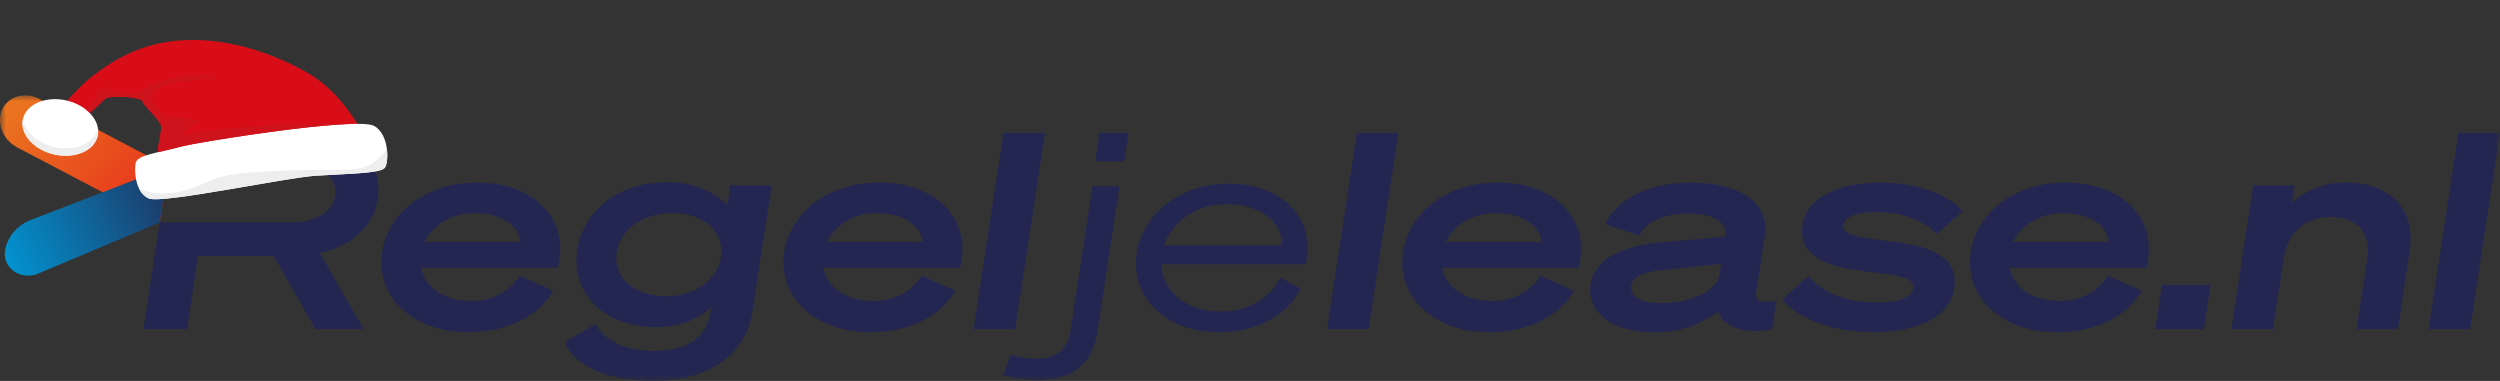 <svg width="210" height="32" viewBox="0 0 210 32" fill="none" xmlns="http://www.w3.org/2000/svg">
<rect x="0" y="0" width="210" height="32" fill="#333333" stroke="none"/>
<g clip-path="url(#clip0_31_4)">
<mask id="mask0_31_4" style="mask-type:luminance" maskUnits="userSpaceOnUse" x="0" y="8" width="210" height="24">
<path d="M210 8H0V32H210V8Z" fill="white"/>
</mask>
<g mask="url(#mask0_31_4)">
<path d="M0.028 9.702C0.076 9.383 0.207 9.079 0.412 8.818C0.617 8.556 0.888 8.345 1.201 8.203C1.515 8.06 1.862 7.991 2.212 8.001C2.561 8.012 2.903 8.101 3.206 8.261L14.127 14.005L13.414 18.669L1.473 12.397C0.967 12.133 0.558 11.735 0.301 11.255C0.043 10.774 -0.052 10.233 0.028 9.702Z" fill="url(#paint0_linear_31_4)"/>
<path d="M0.414 21.123C0.37 21.442 0.42 21.766 0.558 22.062C0.695 22.357 0.916 22.614 1.198 22.804C1.479 22.995 1.81 23.113 2.157 23.146C2.504 23.179 2.855 23.126 3.172 22.992L13.414 18.689L14.128 14.026L2.606 18.465C2.018 18.689 1.506 19.054 1.121 19.521C0.735 19.988 0.492 20.541 0.414 21.123Z" fill="url(#paint1_linear_31_4)"/>
<path d="M43.634 23.149L46.466 24.439C45.192 26.595 42.575 27.906 39.312 27.906C35.098 27.906 32.033 25.425 32.033 22.047C32.033 18.418 35.296 15.337 40.06 15.337C44.297 15.337 47.061 17.702 47.061 20.919C47.056 21.446 46.989 21.971 46.863 22.485H35.381C35.709 24.235 37.403 25.269 39.493 25.269C40.33 25.31 41.162 25.133 41.894 24.758C42.627 24.383 43.23 23.825 43.634 23.149ZM35.658 20.324H43.708C43.583 19.034 42.241 17.911 39.873 17.911C38.991 17.887 38.121 18.103 37.372 18.532C36.622 18.961 36.026 19.584 35.658 20.324Z" fill="#232651"/>
<path d="M59.76 25.791C59.141 26.352 58.404 26.791 57.595 27.08C56.785 27.369 55.92 27.503 55.053 27.473C51.139 27.473 48.42 25.128 48.42 21.864C48.42 18.392 51.388 15.316 55.948 15.316C56.905 15.28 57.86 15.432 58.749 15.76C59.639 16.089 60.442 16.587 61.108 17.222L61.335 15.566H64.824L63.176 26.298C62.655 29.629 59.715 32 54.826 32C51.059 32 48.244 30.731 47.423 28.757L50.017 27.217C50.737 28.621 52.561 29.473 54.951 29.473C57.744 29.473 59.313 28.345 59.664 26.298L59.76 25.791ZM60.587 21.091C60.587 19.206 58.888 17.895 56.424 17.895C53.756 17.895 51.762 19.593 51.762 21.687C51.762 23.572 53.507 24.882 55.971 24.882C58.588 24.898 60.587 23.217 60.587 21.107V21.091Z" fill="#232651"/>
<path d="M77.41 23.149L80.243 24.439C78.974 26.595 76.357 27.906 73.088 27.906C68.874 27.906 65.81 25.426 65.81 22.047C65.81 18.418 69.072 15.337 73.836 15.337C78.073 15.337 80.843 17.703 80.843 20.919C80.835 21.447 80.767 21.972 80.639 22.486H69.163C69.486 24.235 71.18 25.269 73.275 25.269C74.111 25.31 74.942 25.132 75.674 24.757C76.405 24.382 77.007 23.825 77.41 23.149ZM69.446 20.324H77.49C77.359 19.034 76.017 17.911 73.649 17.911C72.769 17.89 71.902 18.107 71.155 18.536C70.407 18.965 69.813 19.586 69.446 20.324Z" fill="#232651"/>
<path d="M85.268 27.655H81.778L84.293 11.154H87.783L85.268 27.655Z" fill="#232651"/>
<path d="M87.143 31.953C86.166 31.946 85.197 31.798 84.271 31.514L84.894 29.791C85.576 30.015 86.294 30.131 87.018 30.136C88.661 30.136 89.658 29.426 89.907 27.859L91.776 15.634H94.042L92.173 27.906C91.725 30.663 89.981 31.953 87.143 31.953ZM92.348 11.154H94.795L94.444 13.546H92.003L92.348 11.154Z" fill="#232651"/>
<path d="M107.558 23.311L109.257 24.277C108.085 26.506 105.615 27.906 102.352 27.906C98.234 27.906 95.419 25.405 95.419 22.162C95.419 18.553 98.636 15.426 103.225 15.426C107.19 15.426 109.829 17.702 109.829 20.778C109.828 21.257 109.777 21.734 109.676 22.204H97.56C97.662 24.548 99.707 26.157 102.494 26.157C103.549 26.197 104.593 25.949 105.494 25.442C106.396 24.935 107.114 24.194 107.558 23.311ZM97.77 20.601H107.688C107.739 18.783 105.989 17.154 103.077 17.154C101.908 17.124 100.759 17.444 99.803 18.065C98.846 18.686 98.133 19.575 97.77 20.601Z" fill="#232651"/>
<path d="M114.955 27.655H111.466L113.981 11.154H117.47L114.955 27.655Z" fill="#232651"/>
<path d="M129.388 23.149L132.22 24.439C130.946 26.595 128.329 27.906 125.066 27.906C120.852 27.906 117.787 25.426 117.787 22.047C117.787 18.418 121.05 15.337 125.814 15.337C130.051 15.337 132.815 17.703 132.815 20.919C132.81 21.446 132.743 21.971 132.617 22.486H121.135C121.463 24.235 123.157 25.269 125.247 25.269C126.084 25.31 126.916 25.133 127.648 24.758C128.381 24.383 128.984 23.825 129.388 23.149ZM121.412 20.324H129.49C129.365 19.034 128.023 17.911 125.649 17.911C124.764 17.883 123.889 18.096 123.134 18.526C122.38 18.955 121.781 19.581 121.412 20.324Z" fill="#232651"/>
<path d="M133.574 24.345C133.574 22.141 135.67 20.736 139.239 20.392L144.903 19.869V19.708C145.056 18.695 143.935 17.937 141.788 17.937C139.641 17.937 138.321 18.695 137.698 19.776L134.809 18.835C135.88 16.721 138.4 15.342 142.014 15.342C146.053 15.342 148.67 16.95 148.245 19.823L147.52 24.58C147.424 25.248 147.82 25.52 149.22 25.248L148.846 27.661C146.353 28.12 144.756 27.405 144.314 26.188C142.781 27.35 140.844 27.962 138.859 27.911C135.721 27.906 133.574 26.527 133.574 24.345ZM144.569 22.162L139.533 22.684C137.891 22.867 136.99 23.347 136.99 24.151C136.99 24.956 137.913 25.462 139.533 25.462C142.077 25.462 144.223 24.418 144.444 23.029L144.569 22.162Z" fill="#232651"/>
<path d="M151.894 23.175C153.14 24.669 155.185 25.405 157.649 25.405C159.671 25.405 160.719 24.883 160.719 24.094C160.719 23.175 158.923 23.081 156.68 22.804C154.137 22.46 151.367 21.911 151.367 19.405C151.367 17.107 153.633 15.337 158 15.337C161.093 15.337 163.71 16.381 164.854 17.75L162.662 19.655C161.636 18.533 159.767 17.817 157.598 17.817C155.706 17.817 154.833 18.34 154.833 19.013C154.833 19.796 156.352 19.953 158.323 20.209C160.991 20.527 164.208 21.034 164.208 23.655C164.208 26.277 161.563 27.906 157.411 27.906C154.012 27.906 151.106 26.825 149.707 25.17L151.894 23.175Z" fill="#232651"/>
<path d="M177.072 23.149L179.905 24.439C178.636 26.595 176.019 27.906 172.75 27.906C168.542 27.906 165.472 25.425 165.472 22.047C165.472 18.418 168.74 15.337 173.498 15.337C177.735 15.337 180.505 17.702 180.505 20.919C180.497 21.446 180.431 21.971 180.307 22.485H168.819C169.142 24.235 170.836 25.269 172.932 25.269C173.768 25.31 174.6 25.133 175.333 24.758C176.065 24.383 176.668 23.825 177.072 23.149ZM169.091 20.324H177.146C177.021 19.034 175.673 17.911 173.306 17.911C172.424 17.887 171.554 18.103 170.804 18.532C170.055 18.961 169.459 19.584 169.091 20.324Z" fill="#232651"/>
<path d="M181.604 23.932H185.693L185.127 27.655H181.037L181.604 23.932Z" fill="#232651"/>
<path d="M189.263 15.567H192.752L192.503 17.06C193.104 16.494 193.826 16.048 194.624 15.752C195.421 15.455 196.277 15.314 197.136 15.337C200.705 15.337 202.948 17.588 202.421 20.992L201.43 27.655H197.941L198.864 21.681C199.158 19.593 198.037 18.23 195.794 18.23C193.551 18.23 192.129 19.635 191.829 21.723L190.928 27.655H187.439L189.263 15.567Z" fill="#232651"/>
<path d="M207.484 27.655H203.995L206.51 11.154H209.999L207.484 27.655Z" fill="#232651"/>
<path d="M31.789 15.932C31.789 13.013 29.347 11.154 25.484 11.154H14.569L14.127 14.026H25.11C27.104 14.026 28.175 14.856 28.175 16.115C28.175 17.535 26.804 18.684 24.464 18.684H13.413L12.048 27.65H15.713L16.636 21.509H22.997L26.487 27.645H30.548L26.86 21.253C29.97 20.574 31.789 18.533 31.789 15.932Z" fill="#232651"/>
</g>
</g>
<g clip-path="url(#clip1_31_4)">
<path fill-rule="evenodd" clip-rule="evenodd" d="M13.285 12.334C13.408 11.7 13.617 10.78 13.497 10.448C13.374 10.115 12.394 9.127 12.122 8.776C11.85 8.426 12.123 8.386 11.153 8.215C10.182 8.045 8.972 8.159 8.883 8.258C8.794 8.357 7.352 9.675 7.352 9.675L3.555 10.931C3.555 10.931 6.034 7.762 7.637 6.498C9.243 5.235 11.786 3.503 15.636 3.365C19.486 3.226 23.165 4.605 25.769 6.082C28.372 7.558 29.745 10.009 30.238 10.733C30.731 11.456 30.909 12.991 30.909 12.991C30.909 12.991 13.96 15.34 13.649 15.167C13.337 14.994 13.285 12.334 13.285 12.334Z" fill="#D80D18"/>
<path fill-rule="evenodd" clip-rule="evenodd" d="M15.315 12.287C12.98 12.908 11.508 13.014 11.386 13.734C11.266 14.454 11.391 16.213 12.515 16.673C13.638 17.132 23.927 14.93 26.534 14.76C29.14 14.59 31.974 14.574 32.325 14.094C32.675 13.613 32.7 11.293 31.436 10.581C30.01 9.777 16.67 11.926 15.314 12.287L15.315 12.287Z" fill="white"/>
<path fill-rule="evenodd" clip-rule="evenodd" d="M4.549 12.973C6.278 13.368 7.92 12.67 8.204 11.422C8.489 10.173 7.312 8.833 5.582 8.439C3.853 8.044 2.211 8.742 1.926 9.99C1.642 11.239 2.819 12.579 4.549 12.973Z" fill="white"/>
<path fill-rule="evenodd" clip-rule="evenodd" d="M11.153 8.215C12.124 8.385 11.851 8.426 12.122 8.776C12.392 9.126 13.375 10.113 13.497 10.448C13.619 10.781 13.409 11.7 13.285 12.334C13.285 12.334 13.29 12.511 13.299 12.776C13.864 12.642 14.542 12.494 15.315 12.288C16.463 11.983 26.196 10.397 30.023 10.404C27.953 10.318 19.432 10.377 15.344 11.407C15.238 11.433 15.547 10.639 16.866 10.126C14.897 9.739 13.803 9.796 13.783 9.79C13.674 9.753 13.093 8.853 12.784 8.45C12.476 8.046 13.077 7.484 13.866 7.148C14.614 6.829 18.12 6.542 18.623 6.583C18.291 6.49 16.705 6.054 14.495 6.534C11.891 7.099 11.982 7.865 11.025 7.841C10.066 7.818 9.191 7.492 8.955 7.622C8.717 7.751 8.798 7.265 8.851 7.036C8.883 6.893 8.123 8.139 7.22 9.204C7.337 9.297 7.447 9.395 7.545 9.497C7.942 9.134 8.813 8.335 8.881 8.258C8.97 8.159 10.18 8.045 11.151 8.215L11.153 8.215Z" fill="#CE131C"/>
<path fill-rule="evenodd" clip-rule="evenodd" d="M4.573 12.348C3.13 12.018 2.074 11.038 1.926 9.994C1.644 11.245 2.818 12.578 4.549 12.972C6.28 13.367 7.919 12.673 8.205 11.42C8.253 11.211 8.26 10.999 8.23 10.791L8.229 10.796C7.944 12.048 6.306 12.742 4.573 12.348Z" fill="#EEEEEF"/>
<path fill-rule="evenodd" clip-rule="evenodd" d="M17.966 15.056C16.755 15.547 15.618 16.183 13.825 16.245C12.846 16.278 12.19 16.119 11.666 15.803C11.847 16.186 12.12 16.511 12.516 16.674C13.64 17.134 23.929 14.931 26.535 14.761C29.141 14.592 31.976 14.576 32.326 14.095C32.495 13.866 32.588 13.21 32.499 12.513C32.269 12.834 31.927 13.221 31.434 13.601C30.265 14.504 28.865 14.209 25.123 14.295C21.382 14.383 19.176 14.564 17.966 15.056Z" fill="#EEEEEF"/>
</g>
<defs>
<linearGradient id="paint0_linear_31_4" x1="1.074" y1="7.083" x2="12.998" y2="18.083" gradientUnits="userSpaceOnUse">
<stop offset="0.07" stop-color="#EA7520"/>
<stop offset="0.91" stop-color="#E7371C"/>
</linearGradient>
<linearGradient id="paint1_linear_31_4" x1="17.305" y1="15.56" x2="0.686" y2="23.034" gradientUnits="userSpaceOnUse">
<stop stop-color="#232651"/>
<stop offset="1" stop-color="#0194D1"/>
</linearGradient>
<clipPath id="clip0_31_4">
<rect width="210" height="24" fill="white" transform="translate(0 8)"/>
</clipPath>
<clipPath id="clip1_31_4">
<rect width="30.607" height="14.213" fill="white" transform="translate(4.159 0.197) rotate(12.842)"/>
</clipPath>
</defs>
</svg>
